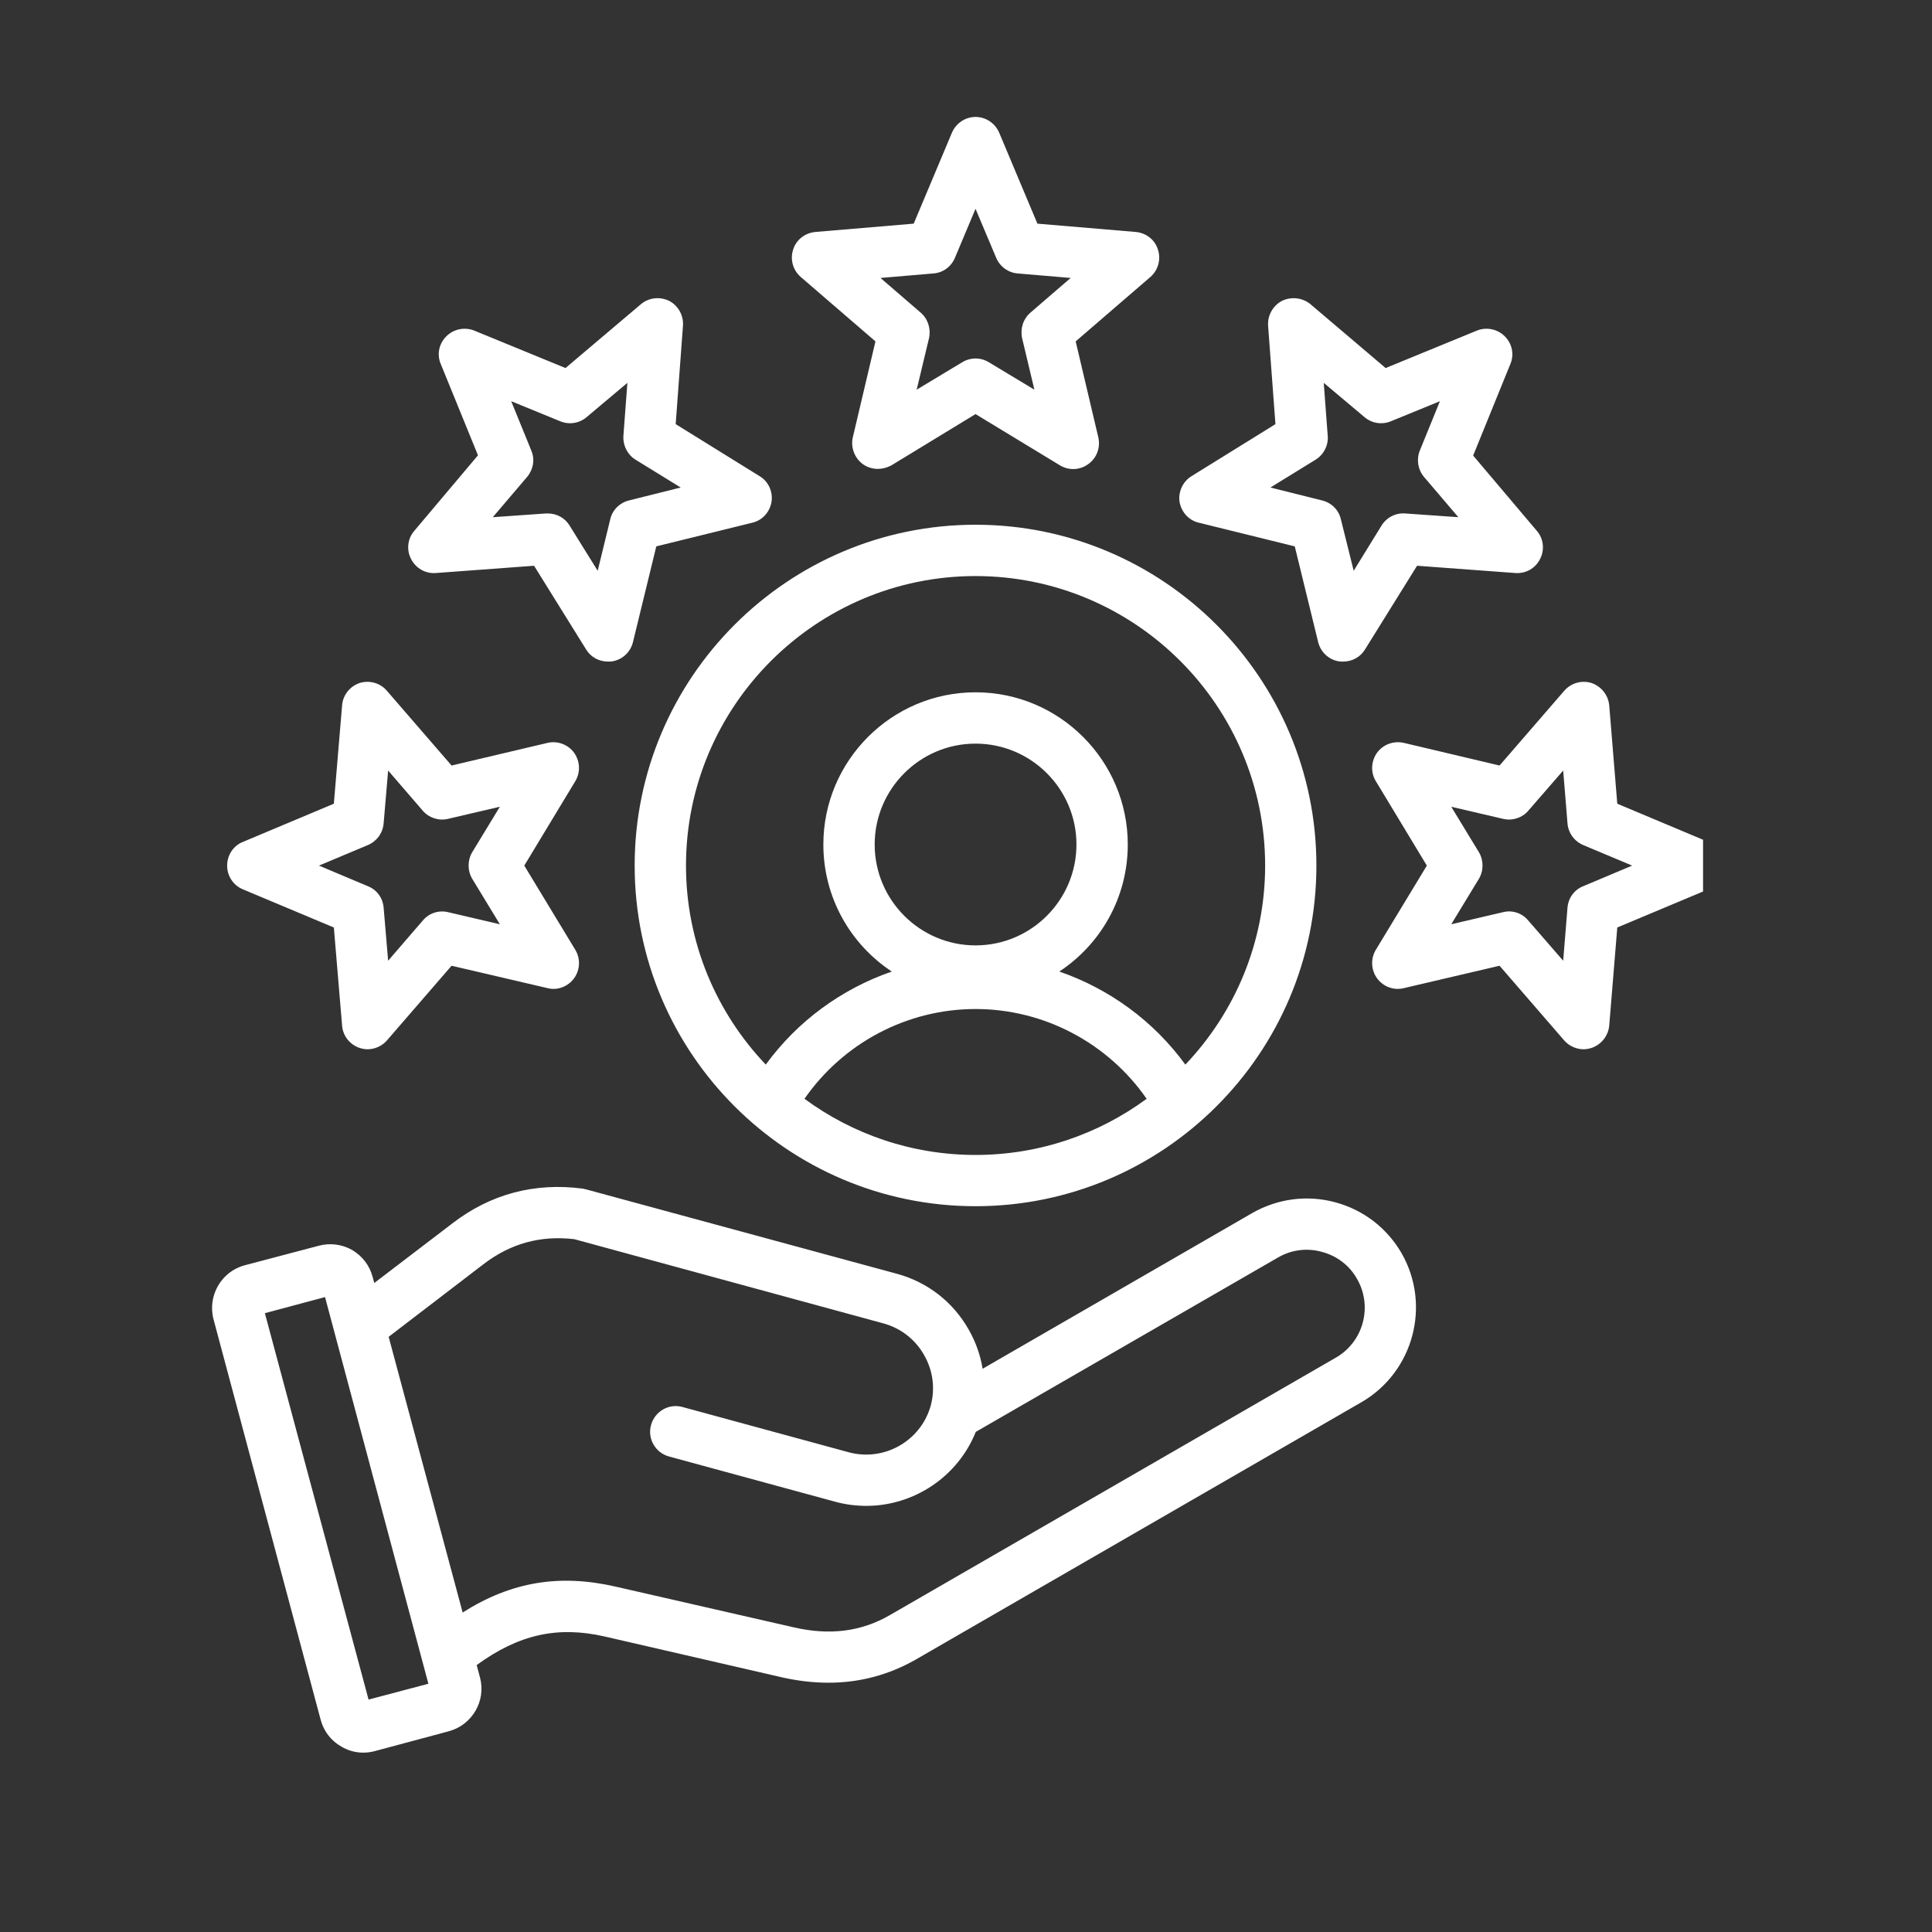 <svg xmlns="http://www.w3.org/2000/svg" xmlns:xlink="http://www.w3.org/1999/xlink" width="40" zoomAndPan="magnify" viewBox="0 0 30 30" height="40" preserveAspectRatio="xMidYMid meet" version="1.0"><rect x="0" y="0" width="30" height="30" fill="#333333" stroke="none"/><defs><clipPath id="1df756e8c7"><path d="M 3.219 1.816 L 26.445 1.816 L 26.445 27.219 L 3.219 27.219 Z M 3.219 1.816 " clip-rule="nonzero"/></clipPath></defs><g clip-path="url(#1df756e8c7)"><path fill="#ffffff" d="M 13.594 5.301 L 13.242 6.793 C 13.207 6.949 13.27 7.113 13.398 7.207 C 13.469 7.258 13.551 7.281 13.633 7.281 C 13.703 7.281 13.773 7.262 13.84 7.227 L 15.148 6.43 L 16.461 7.227 C 16.598 7.309 16.77 7.301 16.898 7.207 C 17.031 7.113 17.09 6.949 17.055 6.793 L 16.703 5.301 L 17.863 4.301 C 17.984 4.195 18.031 4.027 17.98 3.875 C 17.934 3.723 17.797 3.617 17.637 3.602 L 16.109 3.473 L 15.516 2.062 C 15.453 1.914 15.309 1.816 15.148 1.816 C 14.988 1.816 14.844 1.914 14.781 2.062 L 14.188 3.473 L 12.66 3.602 C 12.5 3.617 12.363 3.723 12.316 3.875 C 12.266 4.027 12.312 4.195 12.434 4.301 Z M 14.496 4.246 C 14.645 4.234 14.77 4.141 14.828 4.004 L 15.148 3.242 L 15.469 4.004 C 15.527 4.141 15.656 4.234 15.801 4.246 L 16.625 4.316 L 16 4.855 C 15.887 4.953 15.84 5.105 15.871 5.25 L 16.062 6.051 L 15.355 5.625 C 15.227 5.547 15.07 5.547 14.941 5.625 L 14.234 6.051 L 14.426 5.25 C 14.457 5.105 14.41 4.953 14.297 4.855 L 13.672 4.316 Z M 6.766 8.898 L 8.293 8.785 L 9.102 10.086 C 9.176 10.207 9.305 10.273 9.441 10.273 C 9.461 10.273 9.48 10.273 9.504 10.27 C 9.66 10.246 9.789 10.129 9.828 9.973 L 10.191 8.484 L 11.68 8.117 C 11.836 8.082 11.953 7.953 11.98 7.793 C 12.004 7.637 11.934 7.477 11.797 7.395 L 10.492 6.586 L 10.605 5.059 C 10.617 4.898 10.531 4.746 10.391 4.672 C 10.246 4.602 10.074 4.621 9.953 4.723 L 8.781 5.715 L 7.363 5.133 C 7.215 5.074 7.043 5.109 6.93 5.223 C 6.816 5.336 6.781 5.504 6.844 5.652 L 7.422 7.07 L 6.434 8.242 C 6.328 8.363 6.309 8.539 6.383 8.68 C 6.457 8.824 6.605 8.91 6.766 8.898 Z M 8.25 6.996 L 7.938 6.23 L 8.703 6.543 C 8.84 6.598 8.996 6.574 9.109 6.477 L 9.742 5.945 L 9.68 6.77 C 9.672 6.918 9.742 7.059 9.867 7.137 L 10.57 7.57 L 9.77 7.77 C 9.625 7.805 9.512 7.914 9.477 8.059 L 9.281 8.863 L 8.844 8.16 C 8.773 8.043 8.645 7.973 8.508 7.973 C 8.496 7.973 8.488 7.973 8.477 7.973 L 7.652 8.031 L 8.188 7.402 C 8.281 7.289 8.309 7.133 8.25 6.996 Z M 3.77 13.809 L 5.184 14.402 L 5.312 15.926 C 5.324 16.086 5.434 16.223 5.586 16.273 C 5.625 16.285 5.668 16.293 5.707 16.293 C 5.82 16.293 5.934 16.242 6.008 16.156 L 7.012 14.996 L 8.504 15.344 C 8.656 15.383 8.82 15.32 8.914 15.191 C 9.008 15.062 9.016 14.887 8.934 14.75 L 8.141 13.441 L 8.934 12.129 C 9.016 11.992 9.008 11.82 8.914 11.688 C 8.82 11.559 8.656 11.5 8.504 11.535 L 7.012 11.887 L 6.008 10.727 C 5.906 10.605 5.738 10.559 5.586 10.605 C 5.434 10.656 5.324 10.793 5.312 10.953 L 5.184 12.48 L 3.77 13.074 C 3.621 13.133 3.527 13.281 3.527 13.441 C 3.527 13.602 3.621 13.746 3.77 13.809 Z M 5.715 13.121 C 5.852 13.062 5.945 12.934 5.957 12.785 L 6.027 11.965 L 6.566 12.59 C 6.66 12.699 6.812 12.75 6.957 12.715 L 7.762 12.527 L 7.332 13.234 C 7.258 13.359 7.258 13.52 7.332 13.645 L 7.762 14.352 L 6.957 14.164 C 6.812 14.129 6.66 14.18 6.566 14.293 L 6.027 14.918 L 5.957 14.094 C 5.945 13.945 5.852 13.816 5.715 13.762 L 4.953 13.441 Z M 18.617 8.117 L 20.105 8.484 L 20.469 9.973 C 20.508 10.129 20.637 10.246 20.793 10.27 C 20.816 10.273 20.836 10.273 20.855 10.273 C 20.992 10.273 21.121 10.207 21.195 10.086 L 22.004 8.785 L 23.531 8.898 C 23.691 8.91 23.844 8.824 23.914 8.68 C 23.988 8.539 23.969 8.363 23.863 8.242 L 22.875 7.074 L 23.453 5.652 C 23.516 5.504 23.48 5.336 23.367 5.223 C 23.254 5.109 23.082 5.074 22.934 5.133 L 21.516 5.715 L 20.348 4.723 C 20.223 4.621 20.051 4.602 19.906 4.672 C 19.766 4.746 19.68 4.898 19.691 5.059 L 19.805 6.586 L 18.5 7.395 C 18.367 7.477 18.293 7.637 18.316 7.793 C 18.344 7.953 18.461 8.082 18.617 8.117 Z M 20.43 7.137 C 20.555 7.059 20.629 6.914 20.617 6.77 L 20.555 5.945 L 21.188 6.477 C 21.301 6.574 21.457 6.598 21.594 6.543 L 22.359 6.23 L 22.047 6.996 C 21.992 7.133 22.016 7.289 22.109 7.402 L 22.645 8.031 L 21.82 7.973 C 21.672 7.961 21.531 8.035 21.453 8.16 L 21.02 8.863 L 20.82 8.059 C 20.785 7.914 20.672 7.805 20.527 7.77 L 19.727 7.57 Z M 26.527 13.074 L 25.113 12.48 L 24.988 10.953 C 24.973 10.793 24.863 10.656 24.711 10.605 C 24.559 10.559 24.395 10.605 24.289 10.727 L 23.285 11.887 L 21.797 11.535 C 21.641 11.5 21.477 11.559 21.383 11.688 C 21.289 11.82 21.281 11.992 21.363 12.129 L 22.156 13.441 L 21.363 14.75 C 21.281 14.887 21.289 15.062 21.383 15.191 C 21.477 15.32 21.641 15.383 21.797 15.344 L 23.285 14.996 L 24.289 16.156 C 24.363 16.242 24.477 16.293 24.59 16.293 C 24.629 16.293 24.672 16.285 24.711 16.273 C 24.863 16.223 24.973 16.086 24.988 15.926 L 25.113 14.402 L 26.527 13.809 C 26.676 13.746 26.77 13.602 26.77 13.441 C 26.77 13.281 26.676 13.137 26.527 13.074 Z M 24.582 13.762 C 24.445 13.816 24.352 13.945 24.34 14.094 L 24.273 14.918 L 23.73 14.293 C 23.656 14.203 23.547 14.152 23.43 14.152 C 23.402 14.152 23.371 14.156 23.34 14.164 L 22.535 14.352 L 22.965 13.645 C 23.039 13.52 23.039 13.359 22.965 13.234 L 22.535 12.527 L 23.34 12.715 C 23.484 12.75 23.637 12.699 23.73 12.59 L 24.273 11.965 L 24.34 12.785 C 24.352 12.934 24.445 13.062 24.582 13.121 L 25.344 13.441 Z M 20.73 18.668 C 20.293 18.551 19.836 18.613 19.445 18.836 L 15.258 21.254 C 15.223 21.043 15.152 20.836 15.039 20.641 C 14.797 20.215 14.402 19.91 13.934 19.781 L 9.102 18.469 C 9.086 18.465 9.066 18.461 9.051 18.457 C 8.301 18.359 7.617 18.539 7.02 19 L 5.812 19.922 L 5.785 19.824 C 5.738 19.648 5.625 19.504 5.469 19.41 C 5.309 19.32 5.125 19.297 4.949 19.344 L 3.797 19.648 C 3.434 19.746 3.219 20.125 3.316 20.488 L 4.98 26.707 C 5.027 26.883 5.141 27.031 5.301 27.121 C 5.406 27.184 5.523 27.215 5.641 27.215 C 5.699 27.215 5.762 27.207 5.82 27.191 L 6.969 26.883 C 7.332 26.785 7.551 26.41 7.453 26.047 L 7.402 25.855 C 8.055 25.379 8.656 25.246 9.383 25.41 L 12.148 26.047 C 12.395 26.102 12.633 26.129 12.867 26.129 C 13.348 26.129 13.801 26.008 14.219 25.77 L 21.141 21.773 C 21.949 21.305 22.227 20.266 21.762 19.457 C 21.535 19.066 21.168 18.785 20.73 18.668 Z M 5.723 26.391 L 4.113 20.391 L 5.047 20.141 L 6.652 26.145 Z M 20.742 21.082 L 13.82 25.078 C 13.375 25.336 12.887 25.398 12.328 25.27 L 9.559 24.637 C 8.691 24.438 7.941 24.559 7.184 25.039 L 6.035 20.758 L 7.504 19.633 C 7.926 19.309 8.391 19.18 8.918 19.242 L 13.723 20.551 C 13.988 20.625 14.211 20.797 14.348 21.039 C 14.488 21.281 14.523 21.559 14.453 21.824 C 14.301 22.375 13.73 22.699 13.18 22.551 L 10.598 21.848 C 10.387 21.789 10.168 21.914 10.109 22.129 C 10.051 22.34 10.176 22.559 10.391 22.617 L 12.973 23.32 C 13.133 23.363 13.293 23.383 13.453 23.383 C 14.188 23.383 14.871 22.934 15.152 22.234 L 19.844 19.527 C 20.051 19.406 20.293 19.375 20.523 19.438 C 20.758 19.5 20.953 19.648 21.07 19.855 C 21.32 20.285 21.172 20.836 20.742 21.082 Z M 15.148 8.148 C 12.23 8.148 9.855 10.523 9.855 13.441 C 9.855 16.359 12.23 18.73 15.148 18.73 C 18.066 18.73 20.441 16.359 20.441 13.441 C 20.441 10.523 18.066 8.148 15.148 8.148 Z M 12.492 17.062 C 13.094 16.195 14.086 15.668 15.148 15.668 C 16.211 15.668 17.203 16.195 17.805 17.062 C 17.062 17.609 16.141 17.934 15.148 17.934 C 14.156 17.934 13.234 17.609 12.492 17.062 Z M 15.148 14.68 C 14.285 14.68 13.582 13.977 13.582 13.113 C 13.582 12.25 14.285 11.547 15.148 11.547 C 16.012 11.547 16.715 12.25 16.715 13.113 C 16.715 13.977 16.012 14.68 15.148 14.68 Z M 18.406 16.531 C 17.914 15.855 17.227 15.355 16.449 15.086 C 17.09 14.664 17.512 13.938 17.512 13.113 C 17.512 11.812 16.453 10.75 15.148 10.75 C 13.844 10.75 12.785 11.812 12.785 13.113 C 12.785 13.938 13.207 14.664 13.848 15.086 C 13.07 15.355 12.383 15.855 11.891 16.531 C 11.125 15.727 10.652 14.637 10.652 13.441 C 10.652 10.961 12.672 8.945 15.148 8.945 C 17.629 8.945 19.645 10.961 19.645 13.441 C 19.645 14.637 19.172 15.727 18.406 16.531 Z M 18.406 16.531 " fill-opacity="1" fill-rule="nonzero"/></g></svg>